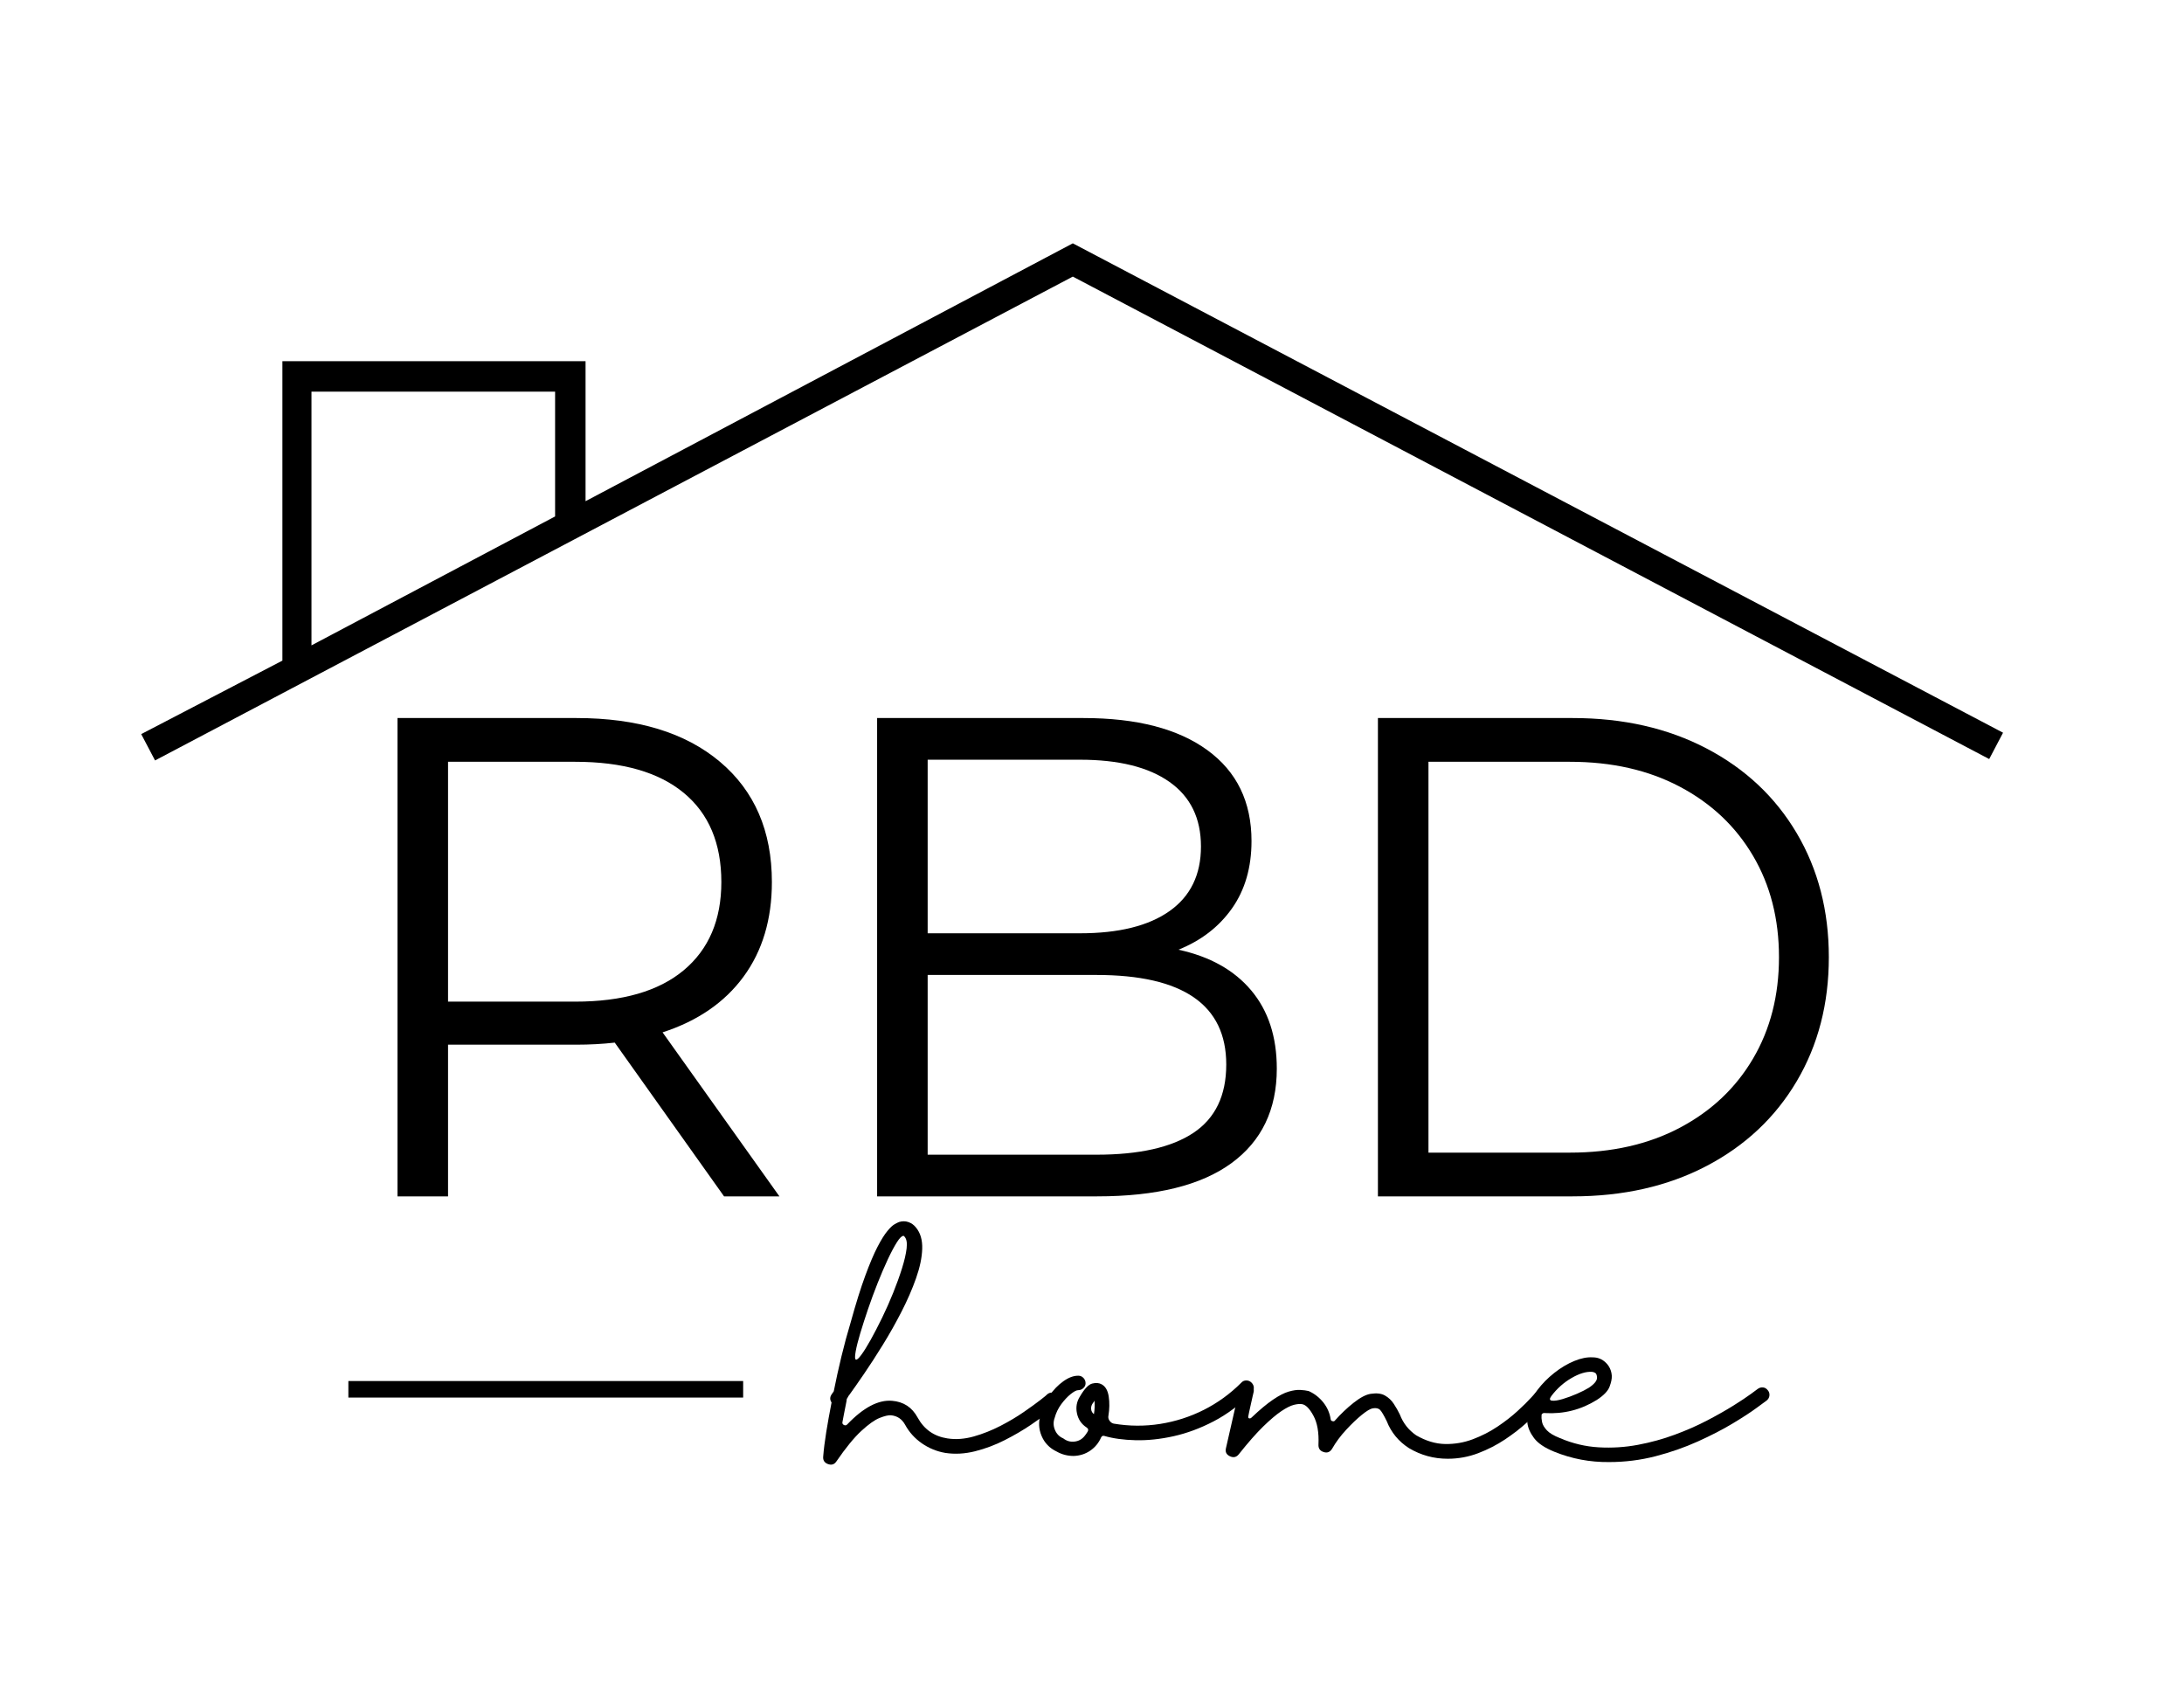 <svg version="1.2" preserveAspectRatio="xMidYMid meet" height="816" viewBox="0 0 792 612" zoomAndPan="magnify" width="1056" xmlns:xlink="http://www.w3.org/1999/xlink" xmlns="http://www.w3.org/2000/svg"><defs><clipPath id="e42d6c01d1"><path d="M 51 88.23 L 727 88.23 L 727 275.73 L 51 275.73 Z M 51 88.23"></path></clipPath></defs><g id="7bfdf78732"><g style="fill:#000000;fill-opacity:1;"><g transform="translate(115.898, 433.795)"><path d="M 146.672 0 L 107.031 -55.75 C 102.57 -55.25 97.945 -55 93.156 -55 L 46.578 -55 L 46.578 0 L 28.25 0 L 28.25 -173.438 L 93.156 -173.438 C 115.289 -173.438 132.633 -168.148 145.188 -157.578 C 157.738 -147.004 164.016 -132.469 164.016 -113.969 C 164.016 -100.426 160.586 -88.988 153.734 -79.656 C 146.879 -70.32 137.094 -63.594 124.375 -59.469 L 166.75 0 Z M 92.672 -70.609 C 109.848 -70.609 122.977 -74.406 132.062 -82 C 141.145 -89.602 145.688 -100.258 145.688 -113.969 C 145.688 -128.008 141.145 -138.785 132.062 -146.297 C 122.977 -153.816 109.848 -157.578 92.672 -157.578 L 46.578 -157.578 L 46.578 -70.609 Z M 92.672 -70.609" style="stroke:none"></path></g></g><g style="fill:#000000;fill-opacity:1;"><g transform="translate(289.827, 433.795)"><path d="M 137.516 -89.438 C 148.91 -86.969 157.703 -82.055 163.891 -74.703 C 170.086 -67.348 173.188 -57.891 173.188 -46.328 C 173.188 -31.461 167.691 -20.023 156.703 -12.016 C 145.723 -4.004 129.5 0 108.031 0 L 28.25 0 L 28.25 -173.438 L 103.078 -173.438 C 122.398 -173.438 137.383 -169.551 148.031 -161.781 C 158.688 -154.02 164.016 -143.039 164.016 -128.844 C 164.016 -119.258 161.66 -111.125 156.953 -104.438 C 152.242 -97.75 145.766 -92.75 137.516 -89.438 Z M 46.578 -158.328 L 46.578 -95.391 L 101.828 -95.391 C 115.867 -95.391 126.688 -98.07 134.281 -103.438 C 141.883 -108.812 145.688 -116.617 145.688 -126.859 C 145.688 -137.098 141.883 -144.898 134.281 -150.266 C 126.688 -155.641 115.867 -158.328 101.828 -158.328 Z M 107.781 -15.109 C 123.301 -15.109 135.023 -17.75 142.953 -23.031 C 150.891 -28.32 154.859 -36.582 154.859 -47.812 C 154.859 -69.457 139.164 -80.281 107.781 -80.281 L 46.578 -80.281 L 46.578 -15.109 Z M 107.781 -15.109" style="stroke:none"></path></g></g><g style="fill:#000000;fill-opacity:1;"><g transform="translate(471.437, 433.795)"><path d="M 28.25 -173.438 L 98.859 -173.438 C 117.191 -173.438 133.379 -169.758 147.422 -162.406 C 161.461 -155.062 172.363 -144.82 180.125 -131.688 C 187.883 -118.551 191.766 -103.562 191.766 -86.719 C 191.766 -69.875 187.883 -54.883 180.125 -41.75 C 172.363 -28.613 161.461 -18.367 147.422 -11.016 C 133.379 -3.672 117.191 0 98.859 0 L 28.25 0 Z M 97.875 -15.859 C 113.062 -15.859 126.352 -18.867 137.75 -24.891 C 149.156 -30.922 157.992 -39.266 164.266 -49.922 C 170.547 -60.578 173.688 -72.844 173.688 -86.719 C 173.688 -100.594 170.547 -112.852 164.266 -123.5 C 157.992 -134.156 149.156 -142.5 137.75 -148.531 C 126.352 -154.562 113.062 -157.578 97.875 -157.578 L 46.578 -157.578 L 46.578 -15.859 Z M 97.875 -15.859" style="stroke:none"></path></g></g><path transform="matrix(0.749,-0,0,0.749,126.331,500.751)" d="M 0.001 4.002 L 191.142 4.002" style="fill:none;stroke-width:8;stroke-linecap:butt;stroke-linejoin:miter;stroke:#000000;stroke-opacity:1;stroke-miterlimit:4;"></path><g clip-path="url(#e42d6c01d1)" clip-rule="nonzero"><path d="M 102.41 239.535 L 102.41 130.957 L 212.344 130.957 L 212.344 181.727 L 389.043 88.23 L 726.379 265.676 L 721.359 275.227 L 389.043 100.293 L 56.227 275.73 L 51.207 266.18 Z M 201.301 142.016 L 112.953 142.016 L 112.953 234.008 L 201.301 187.258 Z M 201.301 142.016" style="stroke:none;fill-rule:nonzero;fill:#000000;fill-opacity:1;"></path></g><g style="fill:#000000;fill-opacity:1;"><g transform="translate(303.774, 530.042)"><path d="M 79.703 -24.25 C 80.172 -23.707 80.391 -23.066 80.359 -22.328 C 80.328 -21.586 80.039 -20.977 79.5 -20.5 C 79.301 -20.301 78.359 -19.523 76.672 -18.172 C 74.984 -16.828 72.742 -15.211 69.953 -13.328 C 67.16 -11.441 64.047 -9.625 60.609 -7.875 C 57.172 -6.125 53.582 -4.773 49.844 -3.828 C 46.113 -2.891 42.492 -2.691 38.984 -3.234 C 35.891 -3.773 33.062 -4.938 30.5 -6.719 C 27.945 -8.5 25.93 -10.738 24.453 -13.438 C 23.305 -15.52 21.586 -16.664 19.297 -16.875 C 18.348 -16.938 16.984 -16.613 15.203 -15.906 C 13.422 -15.195 11.211 -13.629 8.578 -11.203 C 5.953 -8.785 2.926 -5.082 -0.5 -0.094 C -1.238 0.977 -2.25 1.281 -3.531 0.812 C -4.812 0.332 -5.383 -0.578 -5.25 -1.922 C -5.051 -4.484 -4.68 -7.445 -4.141 -10.812 C -3.598 -14.176 -2.957 -17.742 -2.219 -21.516 C -2.895 -22.523 -2.863 -23.535 -2.125 -24.547 L -1.422 -25.562 C -0.609 -29.664 0.316 -33.875 1.359 -38.188 C 2.398 -42.5 3.531 -46.672 4.75 -50.703 C 6.633 -57.504 8.383 -63.094 10 -67.469 C 11.613 -71.852 13.094 -75.344 14.438 -77.938 C 15.789 -80.531 16.988 -82.445 18.031 -83.688 C 19.07 -84.938 19.945 -85.758 20.656 -86.156 C 21.363 -86.562 21.922 -86.832 22.328 -86.969 C 23.473 -87.312 24.582 -87.297 25.656 -86.922 C 26.738 -86.555 27.648 -85.898 28.391 -84.953 C 30.004 -83.004 30.758 -80.426 30.656 -77.219 C 30.551 -74.02 29.805 -70.469 28.422 -66.562 C 27.047 -62.656 25.297 -58.629 23.172 -54.484 C 21.055 -50.348 18.801 -46.344 16.406 -42.469 C 14.02 -38.602 11.734 -35.07 9.547 -31.875 C 7.359 -28.676 5.555 -26.098 4.141 -24.141 C 4.078 -24.141 3.926 -23.906 3.688 -23.438 C 3.445 -22.969 3.328 -22.801 3.328 -22.938 C 3.266 -22.32 3.113 -21.457 2.875 -20.344 C 2.645 -19.238 2.426 -18.129 2.219 -17.016 C 2.02 -15.91 1.852 -15.02 1.719 -14.344 C 1.645 -13.875 1.848 -13.535 2.328 -13.328 C 2.723 -13.129 3.094 -13.195 3.438 -13.531 C 9.289 -19.664 14.711 -22.531 19.703 -22.125 C 23.879 -21.789 26.973 -19.77 28.984 -16.062 C 31.348 -11.75 34.953 -9.223 39.797 -8.484 C 42.828 -8.016 46.008 -8.25 49.344 -9.188 C 52.676 -10.133 55.906 -11.414 59.031 -13.031 C 62.164 -14.645 64.992 -16.328 67.516 -18.078 C 70.047 -19.828 72.086 -21.305 73.641 -22.516 C 75.191 -23.734 75.969 -24.379 75.969 -24.453 C 76.5 -24.922 77.133 -25.133 77.875 -25.094 C 78.625 -25.062 79.234 -24.781 79.703 -24.25 Z M 23.844 -81.922 C 23.238 -81.922 22.445 -81.145 21.469 -79.594 C 20.488 -78.051 19.391 -75.984 18.172 -73.391 C 16.961 -70.797 15.734 -67.93 14.484 -64.797 C 13.242 -61.672 12.082 -58.523 11 -55.359 C 9.926 -52.191 8.984 -49.258 8.172 -46.562 C 7.367 -43.875 6.816 -41.672 6.516 -39.953 C 6.211 -38.234 6.227 -37.273 6.562 -37.078 C 6.906 -36.867 7.562 -37.422 8.531 -38.734 C 9.508 -40.047 10.656 -41.879 11.969 -44.234 C 13.281 -46.598 14.66 -49.258 16.109 -52.219 C 17.555 -55.188 18.898 -58.219 20.141 -61.312 C 21.391 -64.414 22.453 -67.363 23.328 -70.156 C 24.203 -72.945 24.758 -75.352 25 -77.375 C 25.238 -79.395 24.988 -80.812 24.25 -81.625 C 24.176 -81.688 24.125 -81.75 24.094 -81.812 C 24.062 -81.883 23.977 -81.922 23.844 -81.922 Z M 23.844 -81.922" style="stroke:none"></path></g></g><g style="fill:#000000;fill-opacity:1;"><g transform="translate(380.139, 530.042)"><path d="M 73.734 -28.688 C 74.273 -28.145 74.547 -27.504 74.547 -26.766 C 74.547 -26.023 74.273 -25.422 73.734 -24.953 C 69.43 -20.641 64.852 -17.219 60 -14.688 C 55.156 -12.164 50.305 -10.363 45.453 -9.281 C 40.609 -8.207 36.016 -7.723 31.672 -7.828 C 27.328 -7.93 23.535 -8.453 20.297 -9.391 C 19.828 -9.523 19.457 -9.359 19.188 -8.891 C 18.312 -6.867 16.984 -5.25 15.203 -4.031 C 13.422 -2.82 11.414 -2.188 9.188 -2.125 C 6.969 -2.125 4.914 -2.66 3.031 -3.734 C 0.469 -4.953 -1.348 -6.836 -2.422 -9.391 C -3.504 -11.953 -3.609 -14.582 -2.734 -17.281 C -2.117 -19.633 -1.07 -21.867 0.406 -23.984 C 1.883 -26.109 3.566 -27.844 5.453 -29.188 C 7.336 -30.539 9.125 -31.219 10.812 -31.219 L 10.906 -31.219 C 11.645 -31.219 12.266 -30.945 12.766 -30.406 C 13.273 -29.863 13.531 -29.223 13.531 -28.484 C 13.531 -27.805 13.258 -27.219 12.719 -26.719 C 12.188 -26.219 11.551 -25.969 10.812 -25.969 C 10.207 -25.969 9.312 -25.492 8.125 -24.547 C 6.945 -23.598 5.801 -22.367 4.688 -20.859 C 3.582 -19.348 2.797 -17.711 2.328 -15.953 C 1.785 -14.473 1.816 -13.008 2.422 -11.562 C 3.023 -10.113 4.035 -9.086 5.453 -8.484 C 6.66 -7.547 8.004 -7.16 9.484 -7.328 C 10.973 -7.492 12.188 -8.148 13.125 -9.297 C 13.469 -9.703 13.836 -10.223 14.234 -10.859 C 14.641 -11.492 14.539 -12.016 13.938 -12.422 C 12.051 -13.641 10.875 -15.359 10.406 -17.578 C 9.938 -19.797 10.305 -21.848 11.516 -23.734 C 13.129 -26.492 14.609 -28.039 15.953 -28.375 C 17.305 -28.719 18.453 -28.617 19.391 -28.078 C 20.742 -27.336 21.586 -25.875 21.922 -23.688 C 22.254 -21.5 22.219 -19.16 21.812 -16.672 C 21.688 -16.066 21.82 -15.477 22.219 -14.906 C 22.625 -14.332 23.129 -13.977 23.734 -13.844 C 29.391 -12.895 34.992 -12.859 40.547 -13.734 C 46.109 -14.609 51.395 -16.305 56.406 -18.828 C 61.426 -21.359 65.957 -24.645 70 -28.688 C 70.469 -29.227 71.078 -29.5 71.828 -29.5 C 72.566 -29.5 73.203 -29.227 73.734 -28.688 Z M 16.562 -17.281 C 16.832 -18.895 16.898 -20.539 16.766 -22.219 C 16.703 -22.02 16.602 -21.836 16.469 -21.672 C 16.332 -21.504 16.195 -21.316 16.062 -21.109 C 15.656 -20.504 15.484 -19.832 15.547 -19.094 C 15.617 -18.352 15.957 -17.75 16.562 -17.281 Z M 16.562 -17.281" style="stroke:none"></path></g></g><g style="fill:#000000;fill-opacity:1;"><g transform="translate(449.939, 530.042)"><path d="M 110.812 -25.656 C 111.414 -25.188 111.75 -24.598 111.812 -23.891 C 111.883 -23.18 111.719 -22.523 111.312 -21.922 C 111.113 -21.723 110.359 -20.898 109.047 -19.453 C 107.734 -18.004 105.945 -16.25 103.688 -14.188 C 101.438 -12.133 98.828 -10.113 95.859 -8.125 C 92.898 -6.145 89.648 -4.477 86.109 -3.125 C 82.578 -1.781 78.891 -1.109 75.047 -1.109 C 70.004 -1.109 65.328 -2.391 61.016 -4.953 C 57.242 -7.379 54.551 -10.645 52.938 -14.75 C 51.926 -16.832 51.133 -18.176 50.562 -18.781 C 49.988 -19.395 49.094 -19.598 47.875 -19.391 C 47 -19.254 45.672 -18.461 43.891 -17.016 C 42.109 -15.566 40.207 -13.75 38.188 -11.562 C 36.164 -9.375 34.484 -7.102 33.141 -4.75 C 32.391 -3.531 31.379 -3.125 30.109 -3.531 C 28.754 -3.938 28.113 -4.848 28.188 -6.266 C 28.383 -10.641 27.773 -14.125 26.359 -16.719 C 24.953 -19.312 23.57 -20.707 22.219 -20.906 C 21.477 -21.039 20.5 -20.957 19.281 -20.656 C 18.07 -20.352 16.555 -19.594 14.734 -18.375 C 12.922 -17.164 10.734 -15.316 8.172 -12.828 C 5.617 -10.336 2.66 -6.973 -0.703 -2.734 C -1.578 -1.648 -2.656 -1.41 -3.938 -2.016 C -5.219 -2.617 -5.691 -3.598 -5.359 -4.953 L -0.5 -26.266 C -0.363 -27.004 0.02 -27.578 0.656 -27.984 C 1.289 -28.391 1.945 -28.488 2.625 -28.281 C 3.363 -28.145 3.938 -27.754 4.344 -27.109 C 4.75 -26.473 4.848 -25.82 4.641 -25.156 C 4.641 -25.156 4.539 -24.734 4.344 -23.891 C 4.145 -23.047 3.926 -22.066 3.688 -20.953 C 3.445 -19.848 3.227 -18.859 3.031 -17.984 C 2.832 -17.109 2.734 -16.602 2.734 -16.469 C 2.66 -16.062 2.773 -15.82 3.078 -15.75 C 3.379 -15.688 3.664 -15.789 3.938 -16.062 C 6.906 -18.883 9.484 -21.035 11.672 -22.516 C 13.859 -24.004 15.758 -24.984 17.375 -25.453 C 18.988 -25.922 20.383 -26.125 21.562 -26.062 C 22.738 -26 23.766 -25.863 24.641 -25.656 C 26.734 -24.719 28.504 -23.336 29.953 -21.516 C 31.398 -19.691 32.289 -17.641 32.625 -15.359 C 32.695 -15.016 32.898 -14.812 33.234 -14.75 C 33.641 -14.613 33.941 -14.68 34.141 -14.953 C 36.297 -17.379 38.566 -19.535 40.953 -21.422 C 43.348 -23.305 45.391 -24.379 47.078 -24.641 C 49.234 -24.984 50.969 -24.785 52.281 -24.047 C 53.594 -23.305 54.664 -22.297 55.5 -21.016 C 56.344 -19.734 57.07 -18.453 57.688 -17.172 C 58.895 -14.004 60.879 -11.477 63.641 -9.594 C 67.141 -7.57 70.625 -6.523 74.094 -6.453 C 77.562 -6.391 80.91 -6.961 84.141 -8.172 C 87.379 -9.391 90.379 -10.926 93.141 -12.781 C 95.898 -14.633 98.32 -16.52 100.406 -18.438 C 102.5 -20.352 104.133 -21.969 105.312 -23.281 C 106.488 -24.594 107.109 -25.25 107.172 -25.25 C 107.578 -25.852 108.148 -26.188 108.891 -26.25 C 109.629 -26.32 110.27 -26.125 110.812 -25.656 Z M 110.812 -25.656" style="stroke:none"></path></g></g><g style="fill:#000000;fill-opacity:1;"><g transform="translate(556.306, 530.042)"><path d="M 84.75 -25.969 C 85.219 -25.426 85.422 -24.785 85.359 -24.047 C 85.285 -23.305 84.945 -22.695 84.344 -22.219 C 84.07 -22.02 82.859 -21.129 80.703 -19.547 C 78.555 -17.961 75.66 -16.078 72.016 -13.891 C 68.379 -11.703 64.172 -9.531 59.391 -7.375 C 54.609 -5.219 49.488 -3.43 44.031 -2.016 C 38.582 -0.609 32.961 0.094 27.172 0.094 C 20.305 0.164 13.707 -1.078 7.375 -3.641 C 3.875 -5.055 1.414 -6.707 0 -8.594 C -1.414 -10.477 -2.223 -12.328 -2.422 -14.141 C -2.629 -15.961 -2.598 -17.508 -2.328 -18.781 C -1.723 -21.281 -0.547 -23.691 1.203 -26.016 C 2.961 -28.336 5.02 -30.422 7.375 -32.266 C 9.727 -34.117 12.133 -35.551 14.594 -36.562 C 17.051 -37.57 19.289 -38.008 21.312 -37.875 C 23.133 -37.875 24.703 -37.234 26.016 -35.953 C 27.328 -34.68 28.051 -33.102 28.188 -31.219 C 28.25 -30.133 27.977 -28.801 27.375 -27.219 C 26.77 -25.633 25.223 -24.035 22.734 -22.422 C 17.004 -18.859 10.738 -17.273 3.938 -17.672 C 3.602 -17.742 3.301 -17.676 3.031 -17.469 C 2.758 -17.27 2.66 -17.004 2.734 -16.672 C 2.66 -16.066 2.723 -15.289 2.922 -14.344 C 3.129 -13.406 3.703 -12.43 4.641 -11.422 C 5.586 -10.41 7.172 -9.469 9.391 -8.594 C 13.973 -6.633 18.672 -5.52 23.484 -5.25 C 28.297 -4.977 33.023 -5.281 37.672 -6.156 C 42.328 -7.031 46.789 -8.258 51.062 -9.844 C 55.344 -11.426 59.281 -13.16 62.875 -15.047 C 66.477 -16.93 69.629 -18.719 72.328 -20.406 C 75.023 -22.094 77.145 -23.504 78.688 -24.641 C 80.238 -25.785 81.016 -26.359 81.016 -26.359 C 81.617 -26.836 82.289 -27.039 83.031 -26.969 C 83.707 -26.906 84.281 -26.57 84.75 -25.969 Z M 6.266 -23.844 C 5.523 -22.832 5.609 -22.273 6.516 -22.172 C 7.422 -22.066 8.719 -22.266 10.406 -22.766 C 12.094 -23.273 13.828 -23.914 15.609 -24.688 C 17.391 -25.469 18.82 -26.195 19.906 -26.875 C 21.988 -28.281 22.961 -29.555 22.828 -30.703 C 22.766 -31.441 22.578 -31.93 22.266 -32.172 C 21.961 -32.41 21.547 -32.562 21.016 -32.625 C 18.859 -32.758 16.363 -32 13.531 -30.344 C 10.707 -28.695 8.285 -26.531 6.266 -23.844 Z M 6.266 -23.844" style="stroke:none"></path></g></g></g></svg>